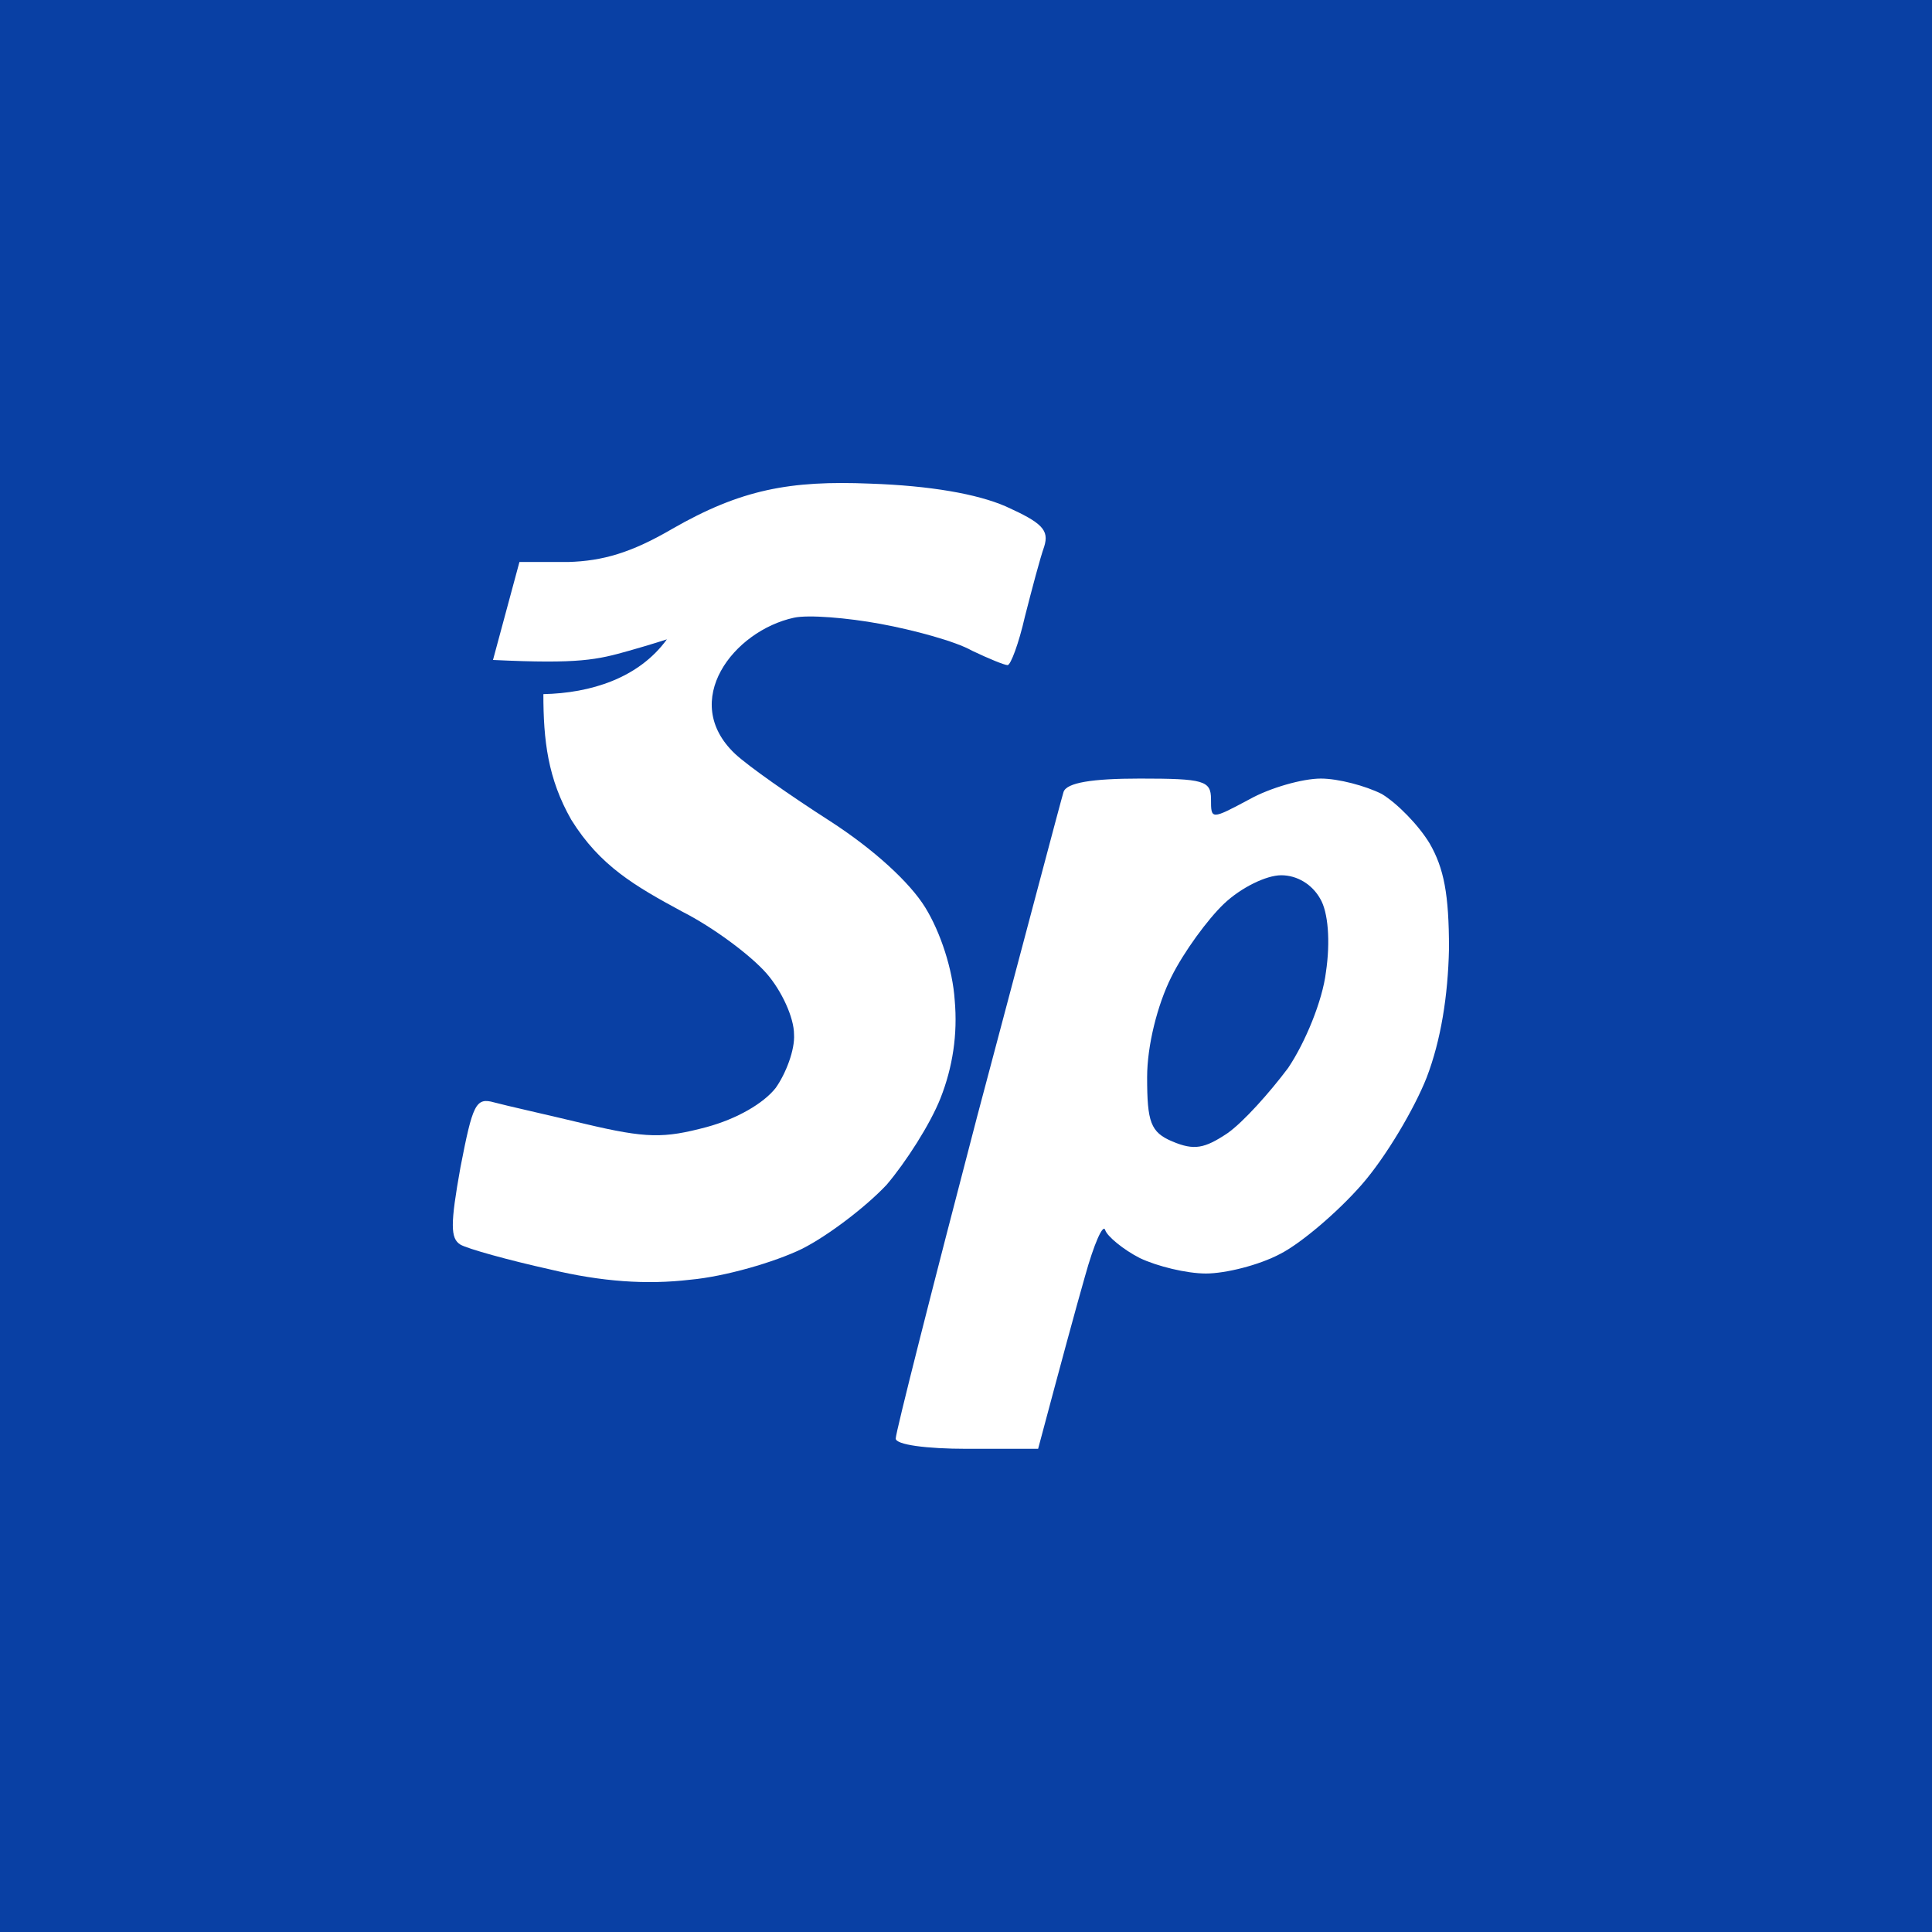 <?xml version="1.0" encoding="UTF-8"?>
<svg xmlns="http://www.w3.org/2000/svg" width="64" height="64" viewBox="0 0 64 64" fill="none">
  <rect width="64" height="64" fill="#0940A4"></rect>
  <path d="M18.824 18.617C19.969 18.583 20.913 18.31 22.26 17.524C24.544 16.212 26.166 15.911 28.83 16.021C30.818 16.089 32.367 16.363 33.311 16.772C34.524 17.319 34.76 17.558 34.591 18.105C34.456 18.48 34.187 19.505 33.951 20.427C33.749 21.316 33.479 22.033 33.378 22.033C33.277 22.033 32.772 21.828 32.199 21.555C31.66 21.247 30.279 20.872 29.167 20.667C28.055 20.462 26.775 20.359 26.303 20.462C24.298 20.897 22.502 23.223 24.349 24.971C24.787 25.381 26.202 26.371 27.482 27.191C28.965 28.148 30.144 29.241 30.649 30.06C31.155 30.88 31.559 32.11 31.626 33.135C31.727 34.262 31.559 35.355 31.155 36.38C30.818 37.234 30.009 38.498 29.369 39.249C28.695 39.967 27.449 40.923 26.573 41.367C25.663 41.811 24.012 42.289 22.867 42.392C21.418 42.563 19.936 42.46 18.218 42.05C16.836 41.743 15.489 41.367 15.253 41.23C14.916 41.026 14.916 40.547 15.253 38.669C15.657 36.585 15.758 36.346 16.364 36.517C16.735 36.619 18.116 36.926 19.397 37.234C21.418 37.712 21.991 37.712 23.406 37.336C24.416 37.063 25.293 36.551 25.697 36.038C26.034 35.56 26.337 34.774 26.303 34.262C26.303 33.715 25.899 32.827 25.394 32.247C24.855 31.632 23.608 30.709 22.597 30.197C21.03 29.349 19.877 28.686 18.925 27.157C18.146 25.792 18 24.522 18 22.994C19.561 22.961 21.154 22.47 22.092 21.179C22.092 21.179 21.57 21.35 20.845 21.555C19.777 21.857 19.195 21.999 16.331 21.862L17.207 18.617H18.824Z" fill="white"></path>
  <path d="M32.367 36.995C33.884 31.29 35.164 26.439 35.231 26.235C35.332 25.927 36.175 25.791 37.758 25.791C39.881 25.791 40.116 25.859 40.116 26.474C40.116 27.157 40.116 27.157 41.397 26.474C42.07 26.098 43.148 25.791 43.755 25.791C44.328 25.791 45.237 26.03 45.776 26.303C46.282 26.61 46.989 27.328 47.36 27.942C47.831 28.762 48 29.616 48 31.427C47.966 32.998 47.73 34.467 47.259 35.697C46.855 36.721 45.911 38.327 45.103 39.249C44.294 40.172 43.081 41.196 42.407 41.538C41.7 41.914 40.588 42.187 39.948 42.187C39.308 42.187 38.331 41.948 37.758 41.675C37.219 41.401 36.68 40.957 36.613 40.752C36.545 40.513 36.242 41.196 35.939 42.289C35.636 43.348 35.164 45.09 34.389 47.994H32.031C30.683 47.994 29.672 47.858 29.672 47.653C29.672 47.447 30.885 42.665 32.367 36.995Z" fill="white"></path>
  <path d="M38.797 32.373C39.215 31.528 40.012 30.447 40.544 29.94C41.113 29.4 41.948 28.994 42.442 28.994C42.974 28.994 43.467 29.298 43.733 29.771C43.998 30.21 44.075 31.19 43.923 32.204C43.809 33.15 43.239 34.535 42.67 35.379C42.062 36.19 41.189 37.17 40.658 37.542C39.898 38.048 39.557 38.116 38.835 37.812C38.114 37.508 38 37.17 38 35.684C38 34.636 38.342 33.285 38.797 32.373Z" fill="#0940A4"></path>
</svg>
